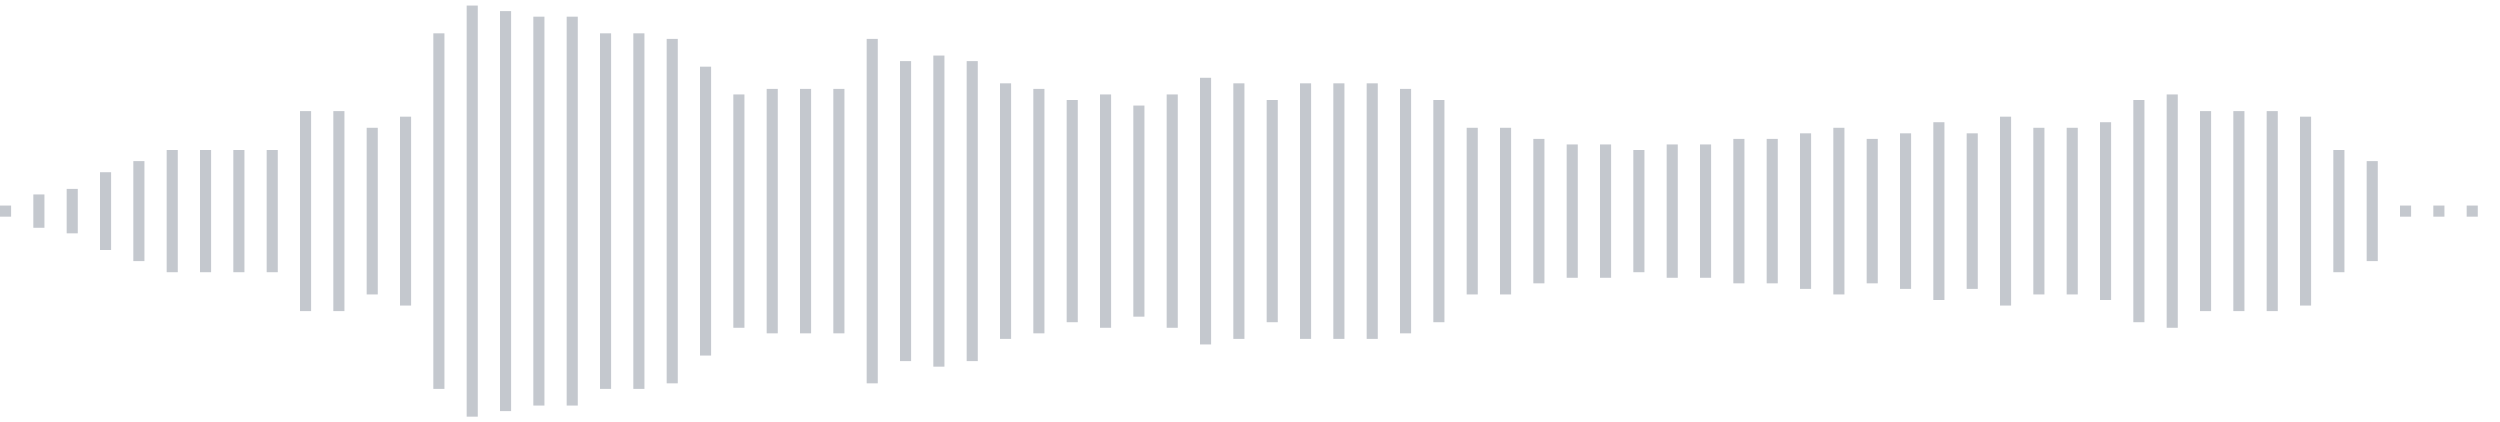 <svg xmlns="http://www.w3.org/2000/svg" xmlns:xlink="http://www.w3/org/1999/xlink" viewBox="0 0 225 38" preserveAspectRatio="none" width="100%" height="100%" fill="#C4C8CE"><g id="waveform-edc3d4ac-6c98-47bf-bc71-aaa73bf4dc20"><rect x="0" y="18.5" width="1" height="1"/><rect x="3" y="17.5" width="1" height="3"/><rect x="6" y="17.0" width="1" height="4"/><rect x="9" y="15.5" width="1" height="7"/><rect x="12" y="14.5" width="1" height="9"/><rect x="15" y="13.5" width="1" height="11"/><rect x="18" y="13.5" width="1" height="11"/><rect x="21" y="13.5" width="1" height="11"/><rect x="24" y="13.5" width="1" height="11"/><rect x="27" y="10.0" width="1" height="18"/><rect x="30" y="10.0" width="1" height="18"/><rect x="33" y="11.5" width="1" height="15"/><rect x="36" y="10.5" width="1" height="17"/><rect x="39" y="3.0" width="1" height="32"/><rect x="42" y="0.5" width="1" height="37"/><rect x="45" y="1.0" width="1" height="36"/><rect x="48" y="1.5" width="1" height="35"/><rect x="51" y="1.5" width="1" height="35"/><rect x="54" y="3.0" width="1" height="32"/><rect x="57" y="3.0" width="1" height="32"/><rect x="60" y="3.5" width="1" height="31"/><rect x="63" y="6.0" width="1" height="26"/><rect x="66" y="8.5" width="1" height="21"/><rect x="69" y="8.0" width="1" height="22"/><rect x="72" y="8.0" width="1" height="22"/><rect x="75" y="8.0" width="1" height="22"/><rect x="78" y="3.5" width="1" height="31"/><rect x="81" y="5.5" width="1" height="27"/><rect x="84" y="5.0" width="1" height="28"/><rect x="87" y="5.5" width="1" height="27"/><rect x="90" y="7.5" width="1" height="23"/><rect x="93" y="8.0" width="1" height="22"/><rect x="96" y="9.0" width="1" height="20"/><rect x="99" y="8.5" width="1" height="21"/><rect x="102" y="9.5" width="1" height="19"/><rect x="105" y="8.5" width="1" height="21"/><rect x="108" y="7.0" width="1" height="24"/><rect x="111" y="7.5" width="1" height="23"/><rect x="114" y="9.0" width="1" height="20"/><rect x="117" y="7.5" width="1" height="23"/><rect x="120" y="7.5" width="1" height="23"/><rect x="123" y="7.5" width="1" height="23"/><rect x="126" y="8.0" width="1" height="22"/><rect x="129" y="9.0" width="1" height="20"/><rect x="132" y="11.5" width="1" height="15"/><rect x="135" y="11.5" width="1" height="15"/><rect x="138" y="12.5" width="1" height="13"/><rect x="141" y="13.0" width="1" height="12"/><rect x="144" y="13.0" width="1" height="12"/><rect x="147" y="13.5" width="1" height="11"/><rect x="150" y="13.0" width="1" height="12"/><rect x="153" y="13.0" width="1" height="12"/><rect x="156" y="12.5" width="1" height="13"/><rect x="159" y="12.5" width="1" height="13"/><rect x="162" y="12.0" width="1" height="14"/><rect x="165" y="11.5" width="1" height="15"/><rect x="168" y="12.5" width="1" height="13"/><rect x="171" y="12.0" width="1" height="14"/><rect x="174" y="11.0" width="1" height="16"/><rect x="177" y="12.0" width="1" height="14"/><rect x="180" y="10.5" width="1" height="17"/><rect x="183" y="11.5" width="1" height="15"/><rect x="186" y="11.5" width="1" height="15"/><rect x="189" y="11.0" width="1" height="16"/><rect x="192" y="9.0" width="1" height="20"/><rect x="195" y="8.5" width="1" height="21"/><rect x="198" y="10.0" width="1" height="18"/><rect x="201" y="10.0" width="1" height="18"/><rect x="204" y="10.0" width="1" height="18"/><rect x="207" y="10.5" width="1" height="17"/><rect x="210" y="13.5" width="1" height="11"/><rect x="213" y="14.5" width="1" height="9"/><rect x="216" y="18.5" width="1" height="1"/><rect x="219" y="18.5" width="1" height="1"/><rect x="222" y="18.5" width="1" height="1"/></g></svg>
